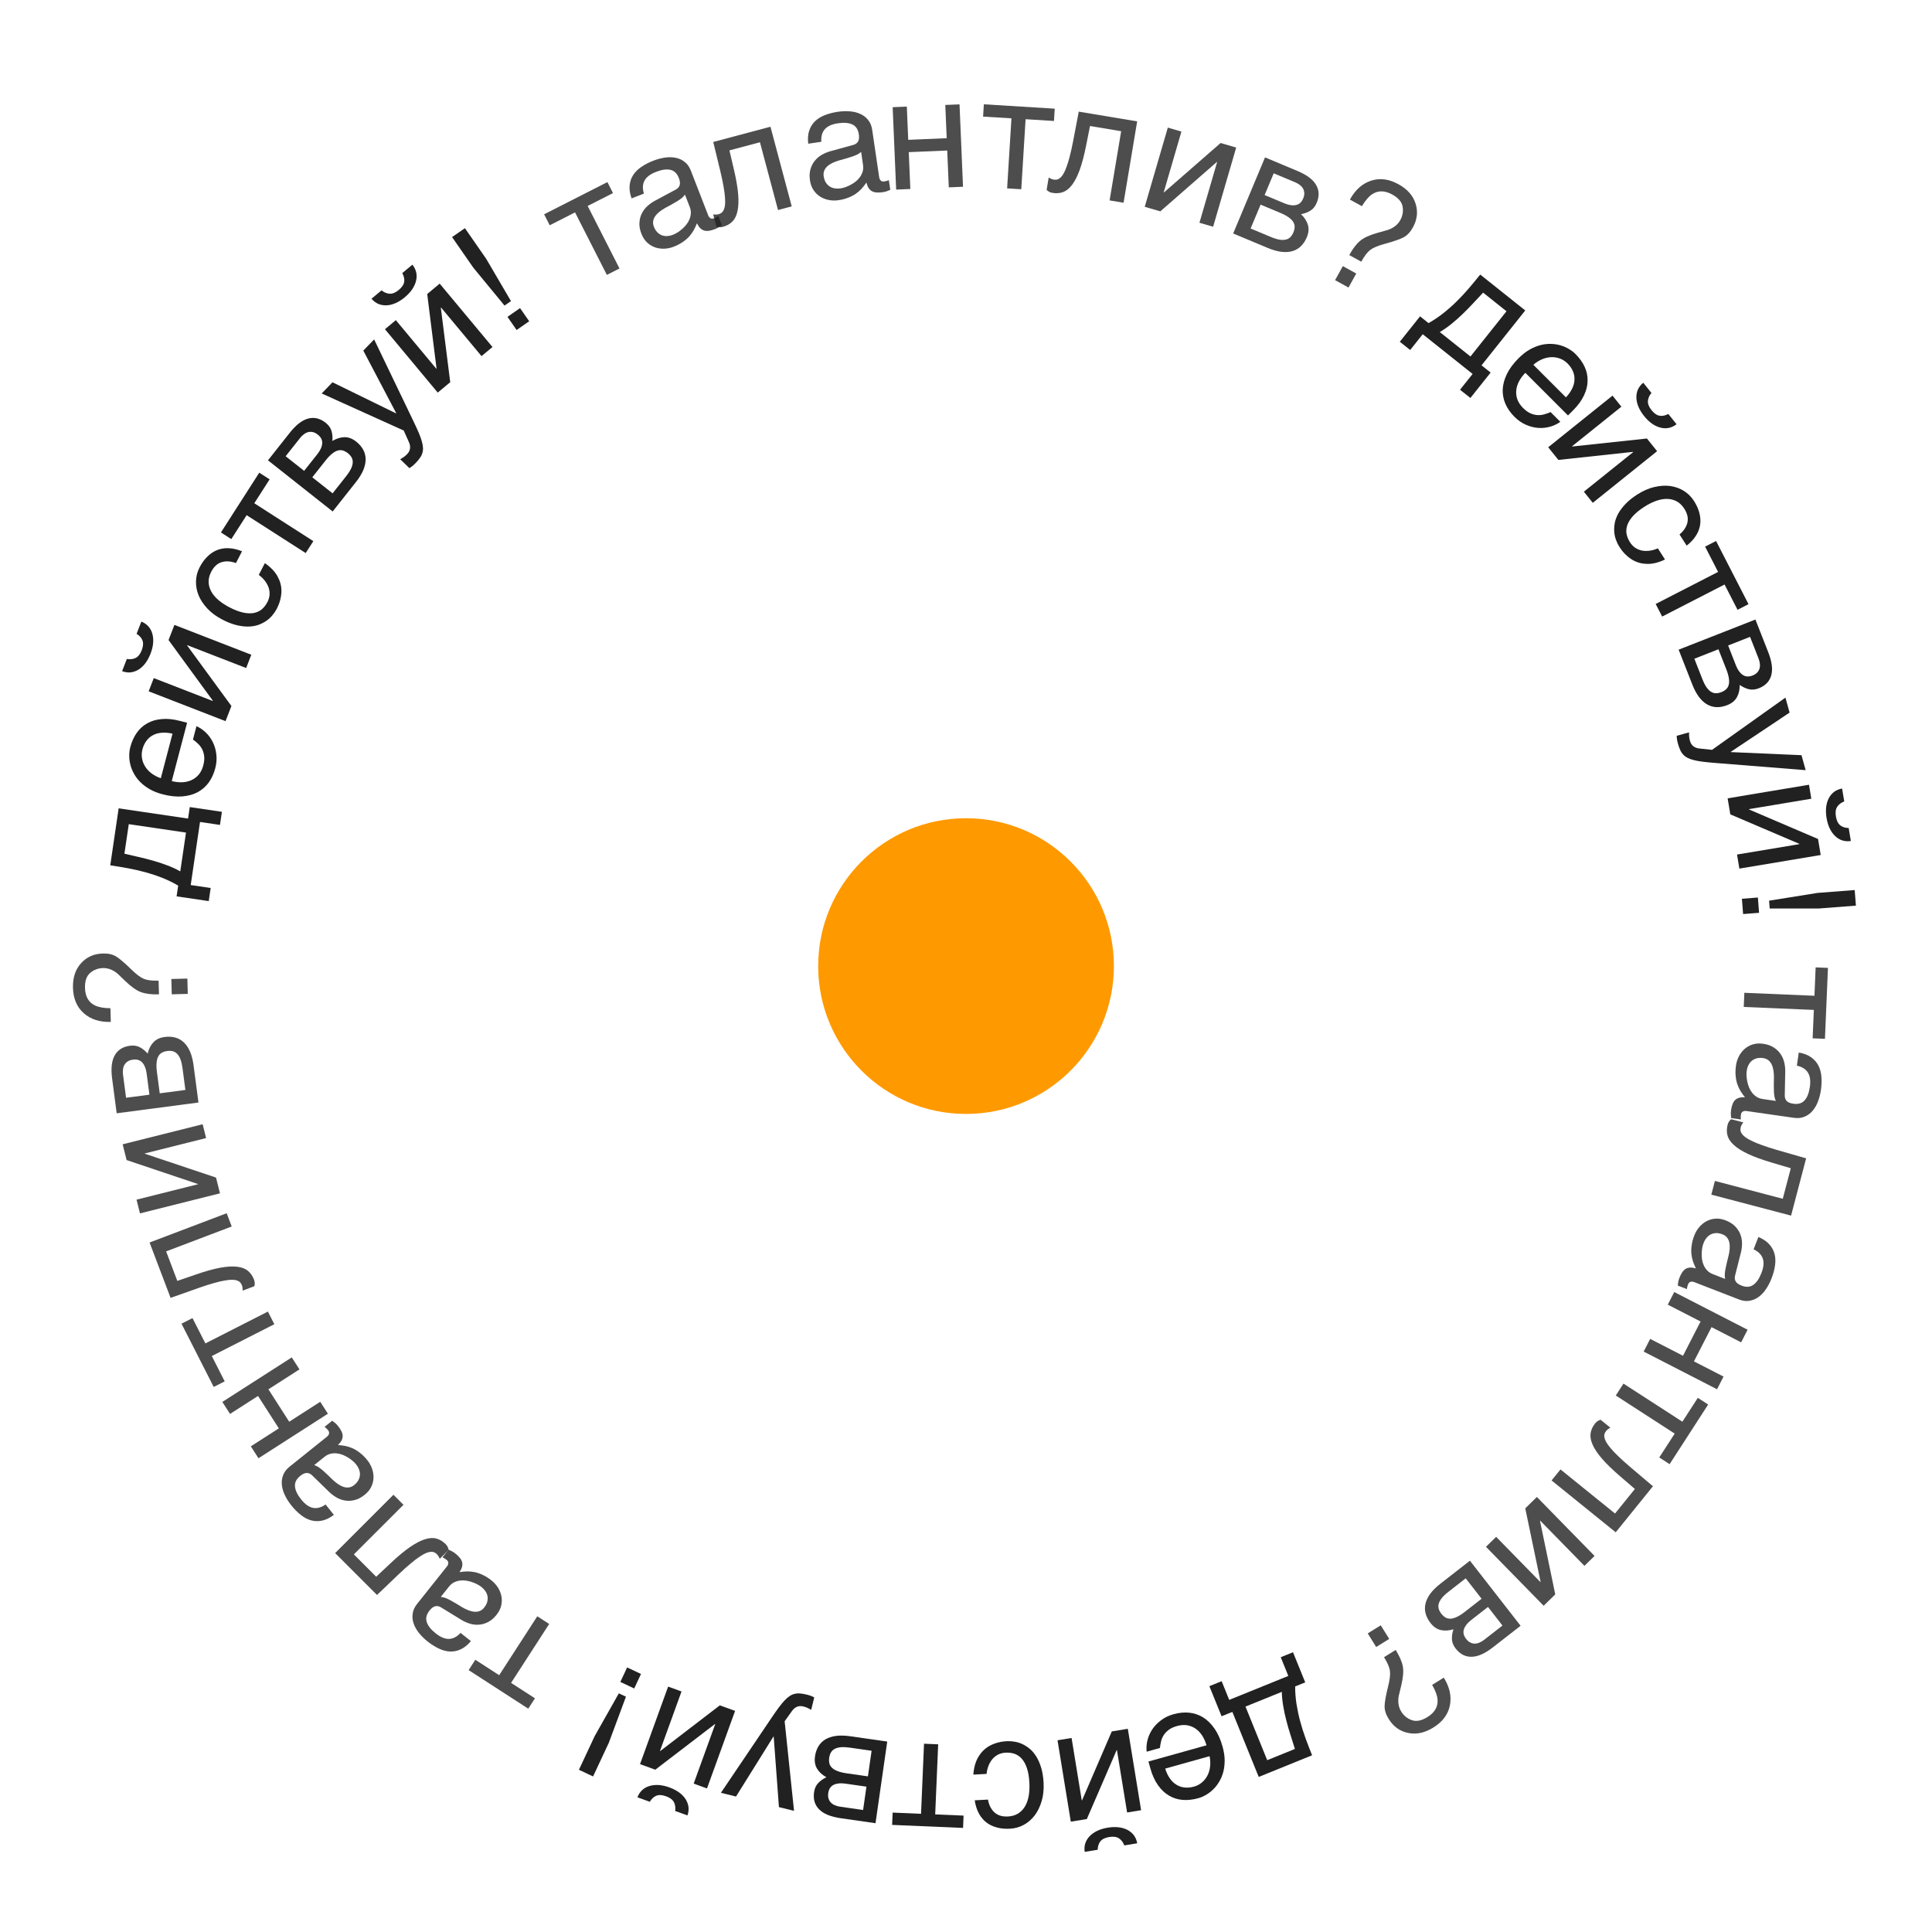 <svg width="196" height="196" viewBox="0 0 196 196" fill="none" xmlns="http://www.w3.org/2000/svg">
<circle cx="98.004" cy="98.008" r="15" fill="#FF9900"/>
<path d="M184.074 101.02L184.196 98.139L185.445 98.192L185.139 105.389L183.89 105.336L184.013 102.456L176.902 102.154L176.963 100.718L184.074 101.02Z" fill="#212121" fill-opacity="0.8"/>
<path d="M182.483 106.78C182.986 106.868 183.398 107.024 183.718 107.249C184.044 107.475 184.293 107.752 184.467 108.082C184.64 108.413 184.744 108.788 184.779 109.209C184.818 109.635 184.802 110.091 184.733 110.575C184.675 110.977 184.578 111.361 184.441 111.725C184.304 112.095 184.122 112.413 183.894 112.681C183.671 112.949 183.4 113.149 183.081 113.282C182.767 113.421 182.401 113.461 181.983 113.401L177.165 112.71C177.031 112.69 176.91 112.71 176.802 112.768C176.699 112.827 176.636 112.936 176.613 113.096C176.602 113.168 176.597 113.244 176.596 113.322C176.6 113.402 176.604 113.484 176.608 113.569L175.626 113.428C175.612 113.305 175.601 113.182 175.592 113.06C175.582 112.943 175.589 112.804 175.612 112.644C175.647 112.397 175.699 112.186 175.766 112.012C175.832 111.842 175.921 111.702 176.031 111.592C176.146 111.487 176.283 111.412 176.442 111.367C176.607 111.322 176.801 111.305 177.026 111.316C176.86 111.114 176.709 110.902 176.572 110.683C176.44 110.464 176.33 110.225 176.241 109.965C176.157 109.705 176.103 109.421 176.079 109.113C176.05 108.803 176.062 108.46 176.116 108.084C176.162 107.764 176.259 107.46 176.405 107.17C176.551 106.886 176.742 106.637 176.978 106.424C177.213 106.216 177.488 106.06 177.803 105.958C178.122 105.857 178.478 105.834 178.87 105.89C179.298 105.952 179.656 106.077 179.945 106.266C180.238 106.455 180.472 106.681 180.645 106.942C180.823 107.204 180.947 107.493 181.018 107.809C181.088 108.124 181.119 108.439 181.111 108.753L181.063 111.122C181.057 111.347 181.117 111.532 181.244 111.677C181.375 111.827 181.603 111.926 181.928 111.972C182.428 112.044 182.81 111.93 183.074 111.632C183.342 111.339 183.52 110.885 183.608 110.272C183.698 109.643 183.632 109.154 183.408 108.807C183.189 108.46 182.818 108.227 182.292 108.11L182.483 106.78ZM180.161 111.687C180.095 111.562 180.046 111.41 180.013 111.232C179.986 111.06 179.968 110.87 179.961 110.664C179.954 110.458 179.951 110.239 179.952 110.008C179.959 109.777 179.963 109.546 179.965 109.315C179.966 109.052 179.948 108.807 179.912 108.581C179.876 108.355 179.816 108.154 179.73 107.979C179.645 107.804 179.531 107.661 179.389 107.551C179.252 107.442 179.081 107.373 178.875 107.343C178.637 107.309 178.423 107.315 178.233 107.362C178.041 107.413 177.874 107.494 177.732 107.605C177.589 107.722 177.473 107.868 177.385 108.045C177.296 108.222 177.236 108.421 177.204 108.643C177.184 108.782 177.177 108.944 177.182 109.129C177.192 109.314 177.217 109.507 177.257 109.708C177.296 109.908 177.355 110.106 177.432 110.301C177.514 110.502 177.619 110.686 177.748 110.852C177.876 111.017 178.03 111.158 178.208 111.273C178.386 111.388 178.594 111.462 178.831 111.496L180.161 111.687Z" fill="#212121" fill-opacity="0.8"/>
<path d="M180.861 121.615L181.675 118.517L179.749 117.946C178.775 117.658 177.973 117.367 177.345 117.072C176.722 116.779 176.24 116.475 175.897 116.158C175.554 115.847 175.338 115.521 175.25 115.18C175.161 114.839 175.168 114.478 175.268 114.095C175.305 113.954 175.361 113.836 175.434 113.742C175.5 113.652 175.564 113.585 175.624 113.542L176.848 113.864C176.721 114.04 176.637 114.204 176.597 114.355C176.57 114.461 176.561 114.566 176.571 114.671C176.58 114.781 176.623 114.893 176.701 115.005C176.778 115.122 176.897 115.242 177.059 115.365C177.225 115.49 177.45 115.619 177.733 115.752C178.014 115.891 178.362 116.033 178.775 116.18C179.188 116.331 179.684 116.492 180.265 116.66L183.231 117.513L181.704 123.323L173.612 121.196L173.977 119.806L180.861 121.615Z" fill="#212121" fill-opacity="0.8"/>
<path d="M178.388 125.489C178.858 125.688 179.224 125.934 179.485 126.225C179.751 126.518 179.932 126.845 180.026 127.206C180.121 127.567 180.137 127.956 180.076 128.373C180.017 128.798 179.9 129.238 179.722 129.694C179.576 130.073 179.394 130.425 179.179 130.749C178.962 131.078 178.712 131.347 178.43 131.556C178.153 131.767 177.844 131.901 177.503 131.959C177.165 132.023 176.799 131.979 176.406 131.826L171.869 130.065C171.742 130.016 171.62 130.008 171.501 130.04C171.388 130.074 171.301 130.166 171.243 130.317C171.217 130.385 171.194 130.457 171.176 130.534C171.162 130.612 171.147 130.693 171.132 130.777L170.207 130.418C170.221 130.295 170.238 130.173 170.257 130.051C170.274 129.935 170.312 129.802 170.37 129.651C170.461 129.418 170.558 129.224 170.663 129.069C170.766 128.919 170.884 128.803 171.016 128.72C171.152 128.645 171.302 128.602 171.468 128.594C171.638 128.587 171.831 128.615 172.047 128.676C171.932 128.442 171.832 128.202 171.748 127.957C171.669 127.714 171.616 127.456 171.588 127.182C171.565 126.911 171.576 126.622 171.623 126.316C171.664 126.008 171.753 125.677 171.891 125.322C172.008 125.021 172.17 124.746 172.379 124.498C172.585 124.254 172.827 124.054 173.105 123.9C173.381 123.75 173.684 123.661 174.014 123.632C174.348 123.605 174.7 123.664 175.069 123.807C175.472 123.963 175.792 124.166 176.031 124.415C176.274 124.666 176.451 124.938 176.56 125.232C176.674 125.528 176.73 125.837 176.728 126.16C176.725 126.484 176.685 126.797 176.606 127.102L176.024 129.399C175.967 129.617 175.984 129.811 176.075 129.98C176.169 130.156 176.369 130.303 176.675 130.422C177.146 130.605 177.543 130.58 177.868 130.349C178.195 130.124 178.471 129.723 178.695 129.145C178.925 128.553 178.971 128.062 178.831 127.672C178.697 127.285 178.387 126.975 177.902 126.742L178.388 125.489ZM175.018 129.746C174.982 129.609 174.968 129.45 174.977 129.269C174.989 129.095 175.014 128.906 175.054 128.704C175.093 128.501 175.14 128.287 175.194 128.062C175.252 127.839 175.309 127.615 175.362 127.39C175.423 127.134 175.461 126.892 175.477 126.664C175.493 126.435 175.479 126.226 175.435 126.036C175.392 125.846 175.313 125.681 175.2 125.542C175.091 125.405 174.939 125.299 174.745 125.223C174.522 125.137 174.312 125.094 174.116 125.096C173.917 125.103 173.737 125.145 173.573 125.221C173.407 125.302 173.262 125.418 173.135 125.571C173.009 125.723 172.906 125.903 172.825 126.112C172.774 126.243 172.73 126.399 172.693 126.581C172.661 126.764 172.642 126.957 172.635 127.162C172.629 127.366 172.641 127.572 172.672 127.779C172.706 127.994 172.767 128.196 172.855 128.387C172.943 128.577 173.061 128.749 173.209 128.901C173.356 129.053 173.542 129.173 173.765 129.259L175.018 129.746Z" fill="#212121" fill-opacity="0.8"/>
<path d="M177.293 134.9L176.637 136.179L173.634 134.637L171.85 138.111L174.852 139.653L174.191 140.939L166.749 137.116L167.409 135.83L170.738 137.54L172.523 134.066L169.194 132.356L169.851 131.077L177.293 134.9Z" fill="#212121" fill-opacity="0.8"/>
<path d="M170.677 144.231L172.243 141.81L173.292 142.489L169.381 148.538L168.331 147.859L169.897 145.438L163.92 141.573L164.701 140.366L170.677 144.231Z" fill="#212121" fill-opacity="0.8"/>
<path d="M163.844 153.547L165.858 151.056L164.336 149.745C163.566 149.082 162.955 148.488 162.503 147.962C162.055 147.439 161.74 146.963 161.558 146.534C161.372 146.109 161.309 145.723 161.369 145.376C161.428 145.029 161.582 144.702 161.831 144.394C161.923 144.281 162.021 144.196 162.127 144.141C162.225 144.086 162.31 144.051 162.382 144.036L163.366 144.832C163.178 144.941 163.035 145.056 162.936 145.177C162.868 145.262 162.816 145.355 162.782 145.455C162.745 145.558 162.739 145.678 162.765 145.812C162.787 145.95 162.846 146.109 162.943 146.288C163.043 146.469 163.195 146.679 163.398 146.917C163.598 147.159 163.856 147.431 164.174 147.735C164.488 148.042 164.875 148.392 165.335 148.784L167.69 150.779L163.913 155.451L157.406 150.19L158.31 149.072L163.844 153.547Z" fill="#212121" fill-opacity="0.8"/>
<path d="M161.767 157.848L160.74 158.854L156.254 154.269L156.232 154.291L157.78 161.75L156.602 162.902L150.75 156.922L151.783 155.911L156.269 160.496L156.291 160.474L154.737 153.021L155.916 151.868L161.767 157.848Z" fill="#212121" fill-opacity="0.8"/>
<path d="M154.264 164.933L151.454 167.122C150.648 167.75 149.93 168.069 149.297 168.079C148.661 168.093 148.121 167.814 147.676 167.243C147.439 166.939 147.313 166.624 147.297 166.3C147.282 165.975 147.333 165.638 147.451 165.289C146.999 165.429 146.575 165.456 146.177 165.37C145.78 165.283 145.429 165.045 145.125 164.654C144.885 164.346 144.72 164.029 144.631 163.702C144.542 163.376 144.535 163.045 144.61 162.709C144.685 162.373 144.848 162.031 145.099 161.684C145.349 161.344 145.694 161.003 146.134 160.66L149.123 158.332L154.264 164.933ZM148.694 160.121L146.969 161.466C146.669 161.699 146.438 161.916 146.276 162.114C146.113 162.32 146.007 162.515 145.958 162.698C145.909 162.882 145.91 163.056 145.96 163.222C146.01 163.388 146.097 163.551 146.222 163.711C146.347 163.871 146.483 163.996 146.632 164.085C146.784 164.178 146.953 164.221 147.139 164.215C147.329 164.212 147.542 164.155 147.778 164.044C148.014 163.939 148.282 163.77 148.582 163.537L150.307 162.192L148.694 160.121ZM150.956 163.024L149.242 164.359C148.86 164.657 148.617 164.968 148.514 165.293C148.41 165.618 148.483 165.94 148.733 166.261C148.874 166.442 149.021 166.568 149.176 166.639C149.333 166.714 149.492 166.749 149.653 166.743C149.813 166.737 149.97 166.697 150.124 166.623C150.277 166.557 150.421 166.471 150.557 166.365L152.425 164.911L150.956 163.024Z" fill="#212121" fill-opacity="0.8"/>
<path d="M140.934 166.268L139.613 167.088L138.756 165.707L140.077 164.887L140.934 166.268ZM146.472 170.195C147.065 171.151 147.272 172.086 147.092 173.001C146.915 173.92 146.355 174.673 145.412 175.258C144.541 175.799 143.689 175.982 142.856 175.806C142.022 175.637 141.364 175.166 140.883 174.391C140.592 173.922 140.453 173.481 140.467 173.068C140.476 172.658 140.596 171.989 140.829 171.06C140.998 170.384 141.057 169.863 141.007 169.496C140.955 169.136 140.756 168.677 140.41 168.119L141.591 167.386C141.984 168.019 142.225 168.574 142.314 169.053C142.405 169.535 142.351 170.185 142.153 171.001L141.948 171.855C141.882 172.104 141.851 172.341 141.855 172.565C141.857 172.962 141.954 173.316 142.146 173.626C142.415 174.059 142.779 174.354 143.238 174.511C143.693 174.67 144.219 174.564 144.816 174.193C145.555 173.735 145.896 173.143 145.838 172.418C145.808 172.014 145.625 171.518 145.29 170.929L146.472 170.195Z" fill="#212121" fill-opacity="0.8"/>
<path d="M124.704 172.452L130.699 170.021L129.93 168.124L131.175 167.619L132.414 170.675L131.393 171.089C131.392 171.696 131.438 172.295 131.532 172.887C131.628 173.483 131.753 174.07 131.909 174.648C132.066 175.23 132.249 175.805 132.456 176.373C132.664 176.941 132.883 177.507 133.111 178.072L127.696 180.268L125.022 173.672L123.928 174.115L122.69 171.06L123.935 170.555L124.704 172.452ZM126.354 173.132L128.558 178.569L131.368 177.43C131.223 176.977 131.076 176.511 130.927 176.032C130.773 175.555 130.633 175.07 130.505 174.576C130.376 174.089 130.269 173.598 130.187 173.104C130.099 172.611 130.05 172.122 130.039 171.638L126.354 173.132Z" fill="#212121"/>
<path d="M116.328 177.708C116.286 177.342 116.31 176.964 116.402 176.576C116.494 176.188 116.653 175.82 116.88 175.47C117.106 175.12 117.403 174.807 117.77 174.532C118.13 174.253 118.558 174.044 119.055 173.905C119.597 173.754 120.123 173.702 120.633 173.749C121.14 173.802 121.611 173.959 122.047 174.222C122.479 174.491 122.866 174.869 123.208 175.358C123.549 175.846 123.823 176.457 124.027 177.189C124.164 177.681 124.236 178.14 124.241 178.565C124.242 178.997 124.196 179.394 124.103 179.756C124.005 180.124 123.868 180.454 123.69 180.747C123.514 181.045 123.313 181.304 123.087 181.523C122.859 181.75 122.613 181.937 122.352 182.086C122.092 182.239 121.832 182.352 121.571 182.425C121.019 182.579 120.492 182.637 119.989 182.599C119.486 182.561 119.024 182.417 118.603 182.167C118.178 181.923 117.804 181.571 117.481 181.109C117.154 180.655 116.894 180.084 116.702 179.396L116.509 178.704L122.401 177.059C122.287 176.669 122.132 176.329 121.937 176.037C121.744 175.75 121.517 175.521 121.259 175.35C121 175.179 120.715 175.069 120.404 175.021C120.09 174.979 119.757 175.007 119.406 175.105C119.05 175.204 118.763 175.339 118.545 175.508C118.327 175.677 118.157 175.862 118.035 176.064C117.913 176.265 117.828 176.476 117.781 176.694C117.729 176.914 117.694 177.127 117.675 177.332L116.328 177.708ZM118.21 179.422C118.329 179.81 118.487 180.142 118.682 180.417C118.873 180.694 119.095 180.907 119.348 181.059C119.598 181.216 119.873 181.31 120.173 181.339C120.475 181.374 120.791 181.345 121.122 181.253C121.438 181.165 121.712 181.021 121.942 180.821C122.175 180.626 122.36 180.391 122.499 180.114C122.64 179.842 122.728 179.539 122.765 179.205C122.802 178.875 122.784 178.529 122.71 178.165L118.21 179.422Z" fill="#212121"/>
<path d="M114.059 187.215C113.938 186.897 113.757 186.658 113.514 186.497C113.272 186.341 112.946 186.296 112.534 186.363C112.118 186.431 111.82 186.575 111.639 186.794C111.459 187.019 111.366 187.306 111.36 187.655L110.041 187.87C109.996 187.561 110.017 187.27 110.105 186.997C110.193 186.73 110.341 186.489 110.549 186.276C110.752 186.063 111.01 185.881 111.323 185.73C111.632 185.585 111.984 185.48 112.38 185.415C112.776 185.35 113.143 185.338 113.482 185.378C113.821 185.417 114.12 185.506 114.38 185.643C114.64 185.78 114.857 185.961 115.031 186.186C115.2 186.417 115.313 186.689 115.369 187.001L114.059 187.215ZM115.764 183.644L114.345 183.875L113.313 177.545L113.282 177.55L110.258 184.542L108.632 184.807L107.285 176.549L108.711 176.317L109.744 182.647L109.774 182.642L112.79 175.651L114.417 175.386L115.764 183.644Z" fill="#212121"/>
<path d="M98.745 180.034C98.755 179.83 98.785 179.606 98.834 179.364C98.878 179.122 98.951 178.878 99.053 178.632C99.154 178.392 99.29 178.158 99.461 177.929C99.626 177.702 99.834 177.495 100.084 177.309C100.33 177.129 100.625 176.98 100.968 176.862C101.311 176.739 101.706 176.666 102.153 176.642C102.397 176.628 102.656 176.646 102.93 176.693C103.204 176.736 103.474 176.821 103.742 176.947C104.004 177.074 104.259 177.24 104.504 177.446C104.745 177.657 104.963 177.921 105.158 178.24C105.347 178.558 105.505 178.93 105.633 179.356C105.76 179.787 105.839 180.284 105.87 180.846C105.907 181.537 105.842 182.164 105.674 182.726C105.507 183.293 105.269 183.778 104.962 184.181C104.65 184.583 104.282 184.901 103.856 185.132C103.425 185.364 102.968 185.493 102.484 185.519C102.047 185.543 101.66 185.517 101.322 185.442C100.979 185.366 100.678 185.257 100.42 185.115C100.162 184.972 99.942 184.802 99.759 184.603C99.576 184.409 99.427 184.201 99.311 183.978C99.189 183.76 99.096 183.535 99.031 183.304C98.962 183.073 98.913 182.852 98.886 182.639L100.228 182.567C100.331 183.13 100.553 183.564 100.893 183.869C101.228 184.174 101.683 184.311 102.261 184.28C102.656 184.258 102.998 184.159 103.285 183.982C103.568 183.805 103.8 183.565 103.982 183.263C104.159 182.967 104.286 182.611 104.362 182.195C104.434 181.784 104.456 181.334 104.43 180.845C104.4 180.294 104.323 179.821 104.197 179.426C104.071 179.036 103.906 178.717 103.699 178.467C103.493 178.223 103.249 178.045 102.966 177.936C102.679 177.831 102.358 177.788 102.005 177.808C101.755 177.821 101.521 177.878 101.302 177.979C101.083 178.084 100.89 178.228 100.723 178.409C100.556 178.595 100.416 178.819 100.305 179.081C100.194 179.342 100.121 179.636 100.087 179.961L98.745 180.034Z" fill="#212121"/>
<path d="M94.875 184.07L97.755 184.192L97.702 185.441L90.505 185.135L90.558 183.886L93.439 184.009L93.741 176.898L95.177 176.959L94.875 184.07Z" fill="#212121"/>
<path d="M88.82 184.963L85.294 184.457C84.283 184.312 83.555 184.015 83.109 183.567C82.658 183.118 82.484 182.535 82.586 181.819C82.641 181.437 82.78 181.128 83.004 180.892C83.227 180.656 83.505 180.459 83.838 180.301C83.424 180.074 83.109 179.786 82.896 179.44C82.683 179.094 82.611 178.676 82.681 178.186C82.737 177.799 82.851 177.461 83.025 177.17C83.198 176.879 83.431 176.644 83.725 176.465C84.019 176.286 84.379 176.167 84.803 176.107C85.221 176.051 85.706 176.063 86.258 176.142L90.009 176.68L88.82 184.963ZM88.423 177.613L86.257 177.302C85.881 177.248 85.565 177.232 85.309 177.253C85.048 177.278 84.834 177.337 84.668 177.429C84.503 177.521 84.377 177.643 84.293 177.794C84.208 177.945 84.151 178.121 84.122 178.322C84.093 178.523 84.098 178.708 84.137 178.876C84.175 179.05 84.261 179.202 84.395 179.332C84.529 179.467 84.718 179.58 84.962 179.673C85.201 179.771 85.508 179.846 85.885 179.9L88.05 180.211L88.423 177.613ZM87.9 181.255L85.75 180.947C85.271 180.878 84.878 180.919 84.572 181.07C84.266 181.22 84.085 181.497 84.027 181.899C83.995 182.126 84.006 182.32 84.062 182.48C84.117 182.646 84.203 182.785 84.318 182.896C84.434 183.007 84.571 183.093 84.731 183.152C84.885 183.217 85.047 183.261 85.217 183.285L87.561 183.622L87.9 181.255Z" fill="#212121"/>
<path d="M80.555 183.709L79.022 183.331L78.492 176.184L78.462 176.176L74.668 182.257L73.136 181.879L78.323 174.195C78.585 173.808 78.82 173.475 79.028 173.194C79.237 172.913 79.432 172.679 79.612 172.493C79.793 172.301 79.966 172.154 80.132 172.05C80.292 171.944 80.459 171.873 80.635 171.836C80.806 171.792 80.992 171.782 81.19 171.804C81.385 171.82 81.606 171.858 81.853 171.919C82.056 171.969 82.213 172.018 82.324 172.067C82.431 172.11 82.525 172.155 82.605 172.201L82.294 173.46C82.21 173.407 82.099 173.348 81.96 173.281C81.821 173.215 81.67 173.161 81.508 173.122C81.251 173.058 81.028 173.07 80.84 173.158C80.648 173.239 80.481 173.383 80.339 173.589L79.601 174.623L80.555 183.709Z" fill="#212121"/>
<path d="M68.494 183.721C68.544 183.385 68.502 183.087 68.369 182.828C68.234 182.574 67.971 182.376 67.579 182.234C67.182 182.09 66.852 182.07 66.587 182.174C66.32 182.282 66.099 182.487 65.923 182.789L64.667 182.334C64.779 182.042 64.939 181.798 65.149 181.603C65.356 181.412 65.603 181.274 65.888 181.189C66.169 181.103 66.483 181.07 66.83 181.09C67.171 181.114 67.529 181.194 67.906 181.331C68.283 181.467 68.61 181.636 68.887 181.836C69.163 182.036 69.382 182.259 69.541 182.505C69.701 182.751 69.803 183.015 69.845 183.296C69.88 183.581 69.846 183.873 69.743 184.174L68.494 183.721ZM71.724 181.435L70.373 180.945L72.558 174.915L72.529 174.904L66.48 179.534L64.93 178.972L67.781 171.106L69.14 171.598L66.954 177.629L66.984 177.639L73.025 173.007L74.575 173.568L71.724 181.435Z" fill="#212121"/>
<path d="M60.168 180.217L58.731 179.545L60.33 176.127L62.781 171.788L63.503 172.125L61.767 176.798L60.168 180.217ZM64.341 171.293L62.933 170.634L63.621 169.162L65.029 169.821L64.341 171.293Z" fill="#212121"/>
<path d="M51.849 170.728L54.27 172.293L53.591 173.343L47.543 169.432L48.221 168.382L50.642 169.947L54.507 163.971L55.714 164.751L51.849 170.728Z" fill="#212121" fill-opacity="0.8"/>
<path d="M47.775 166.492C47.445 166.882 47.102 167.158 46.746 167.321C46.387 167.487 46.021 167.562 45.648 167.545C45.276 167.528 44.899 167.428 44.519 167.245C44.132 167.062 43.746 166.819 43.363 166.514C43.046 166.261 42.764 165.983 42.519 165.681C42.269 165.376 42.087 165.057 41.971 164.725C41.852 164.398 41.816 164.063 41.863 163.72C41.902 163.379 42.053 163.043 42.316 162.713L45.349 158.906C45.433 158.8 45.477 158.686 45.482 158.563C45.483 158.444 45.421 158.334 45.295 158.234C45.238 158.188 45.175 158.145 45.108 158.105C45.037 158.068 44.964 158.03 44.889 157.991L45.507 157.214C45.62 157.265 45.732 157.317 45.842 157.371C45.948 157.422 46.064 157.498 46.19 157.599C46.386 157.754 46.542 157.905 46.658 158.052C46.771 158.194 46.847 158.342 46.886 158.493C46.918 158.645 46.914 158.801 46.873 158.961C46.828 159.126 46.744 159.302 46.621 159.49C46.88 159.45 47.138 159.426 47.397 159.419C47.652 159.416 47.915 159.442 48.184 159.497C48.45 159.555 48.722 159.652 49.001 159.788C49.283 159.919 49.572 160.103 49.87 160.34C50.122 160.541 50.336 160.778 50.512 161.051C50.683 161.321 50.801 161.611 50.866 161.923C50.927 162.231 50.922 162.546 50.851 162.87C50.777 163.197 50.616 163.515 50.37 163.825C50.1 164.163 49.811 164.409 49.502 164.562C49.191 164.72 48.878 164.807 48.565 164.824C48.248 164.845 47.936 164.806 47.629 164.708C47.321 164.609 47.034 164.477 46.767 164.31L44.747 163.071C44.556 162.952 44.366 162.911 44.177 162.947C43.981 162.984 43.781 163.131 43.577 163.387C43.262 163.783 43.166 164.169 43.291 164.548C43.408 164.928 43.709 165.311 44.194 165.697C44.691 166.093 45.146 166.282 45.559 166.265C45.969 166.252 46.357 166.049 46.724 165.655L47.775 166.492ZM44.716 162.007C44.857 162.014 45.013 162.048 45.183 162.11C45.346 162.173 45.518 162.254 45.7 162.352C45.881 162.45 46.072 162.558 46.27 162.677C46.466 162.799 46.663 162.919 46.861 163.038C47.088 163.171 47.308 163.28 47.521 163.363C47.734 163.447 47.938 163.496 48.133 163.511C48.327 163.526 48.508 163.5 48.674 163.433C48.837 163.37 48.984 163.257 49.114 163.094C49.263 162.907 49.366 162.719 49.423 162.531C49.475 162.34 49.489 162.155 49.465 161.976C49.437 161.794 49.37 161.62 49.262 161.454C49.154 161.288 49.013 161.136 48.837 160.996C48.727 160.908 48.592 160.82 48.429 160.731C48.264 160.646 48.085 160.57 47.892 160.503C47.699 160.435 47.499 160.386 47.291 160.354C47.077 160.322 46.865 160.32 46.657 160.348C46.449 160.375 46.25 160.436 46.061 160.532C45.871 160.628 45.702 160.769 45.553 160.956L44.716 162.007Z" fill="#212121" fill-opacity="0.8"/>
<path d="M35.9 157.692L38.165 159.957L39.629 158.582C40.369 157.885 41.025 157.34 41.596 156.946C42.163 156.556 42.669 156.293 43.115 156.156C43.557 156.016 43.947 155.994 44.286 156.09C44.625 156.186 44.934 156.374 45.214 156.654C45.317 156.757 45.391 156.863 45.435 156.974C45.479 157.077 45.505 157.165 45.512 157.239L44.617 158.134C44.529 157.935 44.43 157.781 44.319 157.67C44.242 157.593 44.155 157.532 44.059 157.488C43.96 157.44 43.842 157.421 43.706 157.432C43.566 157.44 43.402 157.482 43.214 157.56C43.023 157.641 42.798 157.769 42.54 157.946C42.279 158.119 41.98 158.348 41.645 158.631C41.306 158.911 40.918 159.259 40.48 159.675L38.248 161.808L34 157.56L39.916 151.643L40.933 152.66L35.9 157.692Z" fill="#212121" fill-opacity="0.8"/>
<path d="M33.873 153.681C33.465 153.989 33.069 154.183 32.686 154.263C32.299 154.346 31.926 154.339 31.566 154.24C31.207 154.142 30.861 153.961 30.531 153.699C30.193 153.436 29.871 153.113 29.564 152.732C29.31 152.415 29.096 152.082 28.923 151.733C28.747 151.381 28.639 151.03 28.599 150.681C28.556 150.335 28.594 150.001 28.715 149.677C28.828 149.352 29.05 149.057 29.379 148.793L33.175 145.747C33.28 145.662 33.349 145.56 33.38 145.442C33.408 145.326 33.371 145.205 33.27 145.079C33.224 145.023 33.173 144.967 33.116 144.912C33.055 144.861 32.992 144.808 32.928 144.753L33.702 144.132C33.801 144.206 33.898 144.281 33.993 144.358C34.086 144.431 34.182 144.531 34.283 144.657C34.44 144.852 34.559 145.033 34.64 145.202C34.719 145.366 34.76 145.526 34.766 145.682C34.763 145.838 34.724 145.989 34.649 146.136C34.57 146.287 34.449 146.44 34.287 146.597C34.548 146.614 34.806 146.648 35.06 146.698C35.31 146.751 35.56 146.834 35.811 146.947C36.057 147.063 36.301 147.218 36.543 147.411C36.789 147.601 37.031 147.844 37.269 148.14C37.471 148.392 37.628 148.671 37.739 148.976C37.847 149.276 37.898 149.586 37.893 149.904C37.885 150.218 37.81 150.525 37.67 150.824C37.526 151.127 37.299 151.402 36.99 151.65C36.653 151.921 36.317 152.097 35.982 152.179C35.643 152.264 35.319 152.28 35.01 152.228C34.697 152.179 34.401 152.072 34.123 151.908C33.844 151.744 33.593 151.552 33.369 151.331L31.671 149.678C31.511 149.52 31.335 149.437 31.143 149.431C30.943 149.424 30.716 149.523 30.46 149.729C30.066 150.045 29.888 150.402 29.926 150.798C29.957 151.194 30.166 151.634 30.554 152.118C30.952 152.613 31.354 152.898 31.761 152.972C32.163 153.05 32.587 152.937 33.032 152.633L33.873 153.681ZM31.875 148.633C32.011 148.671 32.156 148.738 32.308 148.836C32.453 148.934 32.603 149.05 32.759 149.186C32.915 149.321 33.076 149.469 33.244 149.628C33.408 149.79 33.574 149.951 33.741 150.11C33.933 150.291 34.123 150.445 34.313 150.573C34.503 150.701 34.691 150.794 34.877 150.852C35.064 150.909 35.245 150.923 35.423 150.895C35.596 150.869 35.764 150.791 35.926 150.661C36.113 150.511 36.255 150.35 36.351 150.18C36.445 150.004 36.499 149.827 36.515 149.647C36.528 149.463 36.5 149.279 36.431 149.093C36.363 148.908 36.258 148.728 36.118 148.553C36.03 148.444 35.917 148.328 35.778 148.205C35.636 148.086 35.478 147.972 35.304 147.864C35.131 147.756 34.947 147.664 34.751 147.587C34.549 147.509 34.343 147.461 34.134 147.441C33.925 147.422 33.717 147.438 33.512 147.49C33.306 147.542 33.11 147.642 32.923 147.792L31.875 148.633Z" fill="#212121" fill-opacity="0.8"/>
<path d="M26.222 147.939L25.446 146.729L28.287 144.907L26.178 141.619L23.337 143.441L22.557 142.224L29.6 137.707L30.38 138.923L27.23 140.944L29.339 144.232L32.489 142.211L33.265 143.421L26.222 147.939Z" fill="#212121" fill-opacity="0.8"/>
<path d="M21.488 137.569L22.795 140.138L21.681 140.705L18.414 134.286L19.528 133.719L20.836 136.288L27.178 133.059L27.831 134.34L21.488 137.569Z" fill="#212121" fill-opacity="0.8"/>
<path d="M16.853 126.952L17.989 129.946L19.889 129.292C20.849 128.961 21.671 128.733 22.353 128.608C23.03 128.484 23.6 128.452 24.062 128.511C24.523 128.564 24.888 128.704 25.158 128.931C25.427 129.157 25.633 129.455 25.773 129.825C25.825 129.961 25.848 130.089 25.843 130.208C25.841 130.32 25.828 130.411 25.805 130.482L24.622 130.931C24.622 130.713 24.595 130.531 24.54 130.385C24.501 130.283 24.447 130.192 24.378 130.112C24.307 130.028 24.207 129.963 24.078 129.917C23.947 129.866 23.78 129.838 23.578 129.831C23.37 129.826 23.112 129.852 22.804 129.907C22.495 129.958 22.129 130.044 21.707 130.165C21.283 130.281 20.786 130.439 20.216 130.639L17.306 131.668L15.174 126.051L22.997 123.082L23.507 124.426L16.853 126.952Z" fill="#212121" fill-opacity="0.8"/>
<path d="M14.2 123.098L13.851 121.704L20.072 120.144L20.065 120.114L12.844 117.688L12.443 116.089L20.559 114.054L20.91 115.456L14.689 117.016L14.697 117.046L21.916 119.464L22.316 121.063L14.2 123.098Z" fill="#212121" fill-opacity="0.8"/>
<path d="M11.838 112.942L11.373 109.41C11.24 108.398 11.328 107.617 11.639 107.066C11.95 106.511 12.464 106.185 13.181 106.091C13.563 106.04 13.899 106.091 14.186 106.242C14.474 106.393 14.739 106.608 14.98 106.886C15.088 106.425 15.279 106.046 15.555 105.747C15.831 105.448 16.214 105.266 16.705 105.201C17.092 105.15 17.449 105.169 17.776 105.257C18.103 105.345 18.392 105.507 18.643 105.742C18.895 105.976 19.107 106.29 19.28 106.682C19.446 107.07 19.566 107.54 19.639 108.093L20.134 111.849L11.838 112.942ZM18.807 110.574L18.522 108.405C18.472 108.028 18.402 107.72 18.313 107.479C18.218 107.234 18.103 107.045 17.97 106.91C17.837 106.775 17.686 106.687 17.518 106.646C17.349 106.605 17.165 106.598 16.963 106.625C16.762 106.651 16.585 106.706 16.433 106.789C16.276 106.873 16.153 106.997 16.065 107.161C15.971 107.326 15.912 107.538 15.889 107.799C15.859 108.055 15.87 108.371 15.919 108.748L16.205 110.917L18.807 110.574ZM15.159 111.055L14.876 108.901C14.812 108.421 14.667 108.054 14.439 107.801C14.211 107.547 13.896 107.447 13.493 107.5C13.266 107.53 13.082 107.593 12.943 107.69C12.798 107.788 12.688 107.908 12.612 108.049C12.536 108.191 12.491 108.346 12.477 108.516C12.456 108.682 12.457 108.85 12.48 109.02L12.789 111.367L15.159 111.055Z" fill="#212121" fill-opacity="0.8"/>
<path d="M17.425 100.873L17.383 99.319L19.008 99.275L19.049 100.83L17.425 100.873ZM11.241 103.674C10.116 103.705 9.204 103.412 8.505 102.795C7.801 102.178 7.433 101.315 7.403 100.206C7.376 99.181 7.648 98.353 8.219 97.723C8.786 97.087 9.525 96.757 10.436 96.733C10.988 96.718 11.438 96.82 11.788 97.04C12.138 97.255 12.655 97.697 13.34 98.366C13.838 98.853 14.258 99.167 14.601 99.309C14.938 99.445 15.434 99.505 16.09 99.487L16.128 100.877C15.383 100.897 14.782 100.825 14.325 100.66C13.861 100.496 13.328 100.122 12.723 99.539L12.089 98.931C11.907 98.748 11.719 98.602 11.523 98.493C11.179 98.294 10.824 98.199 10.46 98.209C9.95 98.223 9.511 98.388 9.145 98.706C8.778 99.018 8.604 99.525 8.623 100.228C8.647 101.098 8.986 101.69 9.64 102.006C10.005 102.184 10.526 102.277 11.203 102.284L11.241 103.674Z" fill="#212121" fill-opacity="0.8"/>
<path d="M20.291 83.388L19.348 89.788L21.373 90.087L21.177 91.416L17.915 90.935L18.076 89.845C17.553 89.537 17.013 89.273 16.455 89.054C15.893 88.834 15.323 88.645 14.746 88.486C14.165 88.326 13.576 88.192 12.982 88.084C12.387 87.975 11.788 87.876 11.185 87.787L12.037 82.006L19.079 83.044L19.251 81.877L22.512 82.358L22.316 83.687L20.291 83.388ZM18.869 84.466L13.065 83.61L12.622 86.609C13.086 86.715 13.562 86.824 14.051 86.938C14.54 87.047 15.03 87.172 15.52 87.313C16.005 87.448 16.482 87.605 16.951 87.784C17.42 87.959 17.866 88.164 18.289 88.4L18.869 84.466Z" fill="#212121"/>
<path d="M19.931 73.671C20.269 73.82 20.583 74.031 20.871 74.306C21.16 74.581 21.398 74.905 21.585 75.278C21.773 75.65 21.893 76.064 21.945 76.519C22.004 76.971 21.968 77.446 21.837 77.945C21.694 78.489 21.474 78.969 21.176 79.386C20.874 79.797 20.5 80.124 20.053 80.368C19.603 80.605 19.081 80.748 18.487 80.796C17.892 80.844 17.227 80.772 16.492 80.579C15.998 80.449 15.566 80.279 15.196 80.069C14.822 79.852 14.503 79.612 14.239 79.348C13.97 79.078 13.755 78.793 13.591 78.491C13.423 78.189 13.301 77.885 13.225 77.579C13.146 77.268 13.108 76.961 13.111 76.661C13.11 76.359 13.144 76.077 13.213 75.815C13.358 75.261 13.574 74.776 13.861 74.362C14.148 73.947 14.505 73.621 14.934 73.384C15.359 73.14 15.852 72.995 16.414 72.949C16.971 72.896 17.595 72.96 18.285 73.142L18.98 73.325L17.425 79.241C17.82 79.339 18.192 79.378 18.542 79.357C18.887 79.334 19.199 79.255 19.477 79.118C19.756 78.981 19.994 78.79 20.193 78.546C20.388 78.296 20.532 77.995 20.624 77.642C20.718 77.284 20.747 76.969 20.712 76.696C20.676 76.422 20.602 76.182 20.489 75.975C20.377 75.768 20.238 75.588 20.073 75.437C19.909 75.281 19.744 75.143 19.576 75.024L19.931 73.671ZM17.502 74.43C17.107 74.337 16.741 74.306 16.404 74.336C16.069 74.361 15.773 74.444 15.515 74.586C15.253 74.722 15.033 74.912 14.856 75.156C14.674 75.399 14.539 75.687 14.451 76.019C14.368 76.337 14.354 76.645 14.41 76.946C14.46 77.244 14.57 77.524 14.739 77.783C14.902 78.042 15.12 78.271 15.39 78.472C15.655 78.671 15.964 78.83 16.315 78.949L17.502 74.43Z" fill="#212121"/>
<path d="M12.868 66.852C13.203 66.91 13.501 66.875 13.763 66.747C14.02 66.618 14.224 66.359 14.375 65.971C14.527 65.577 14.555 65.247 14.457 64.98C14.355 64.711 14.155 64.486 13.857 64.303L14.34 63.058C14.63 63.176 14.87 63.341 15.061 63.555C15.247 63.767 15.379 64.017 15.457 64.304C15.537 64.587 15.563 64.901 15.535 65.248C15.504 65.588 15.416 65.944 15.271 66.318C15.125 66.692 14.95 67.015 14.744 67.287C14.538 67.559 14.31 67.772 14.06 67.927C13.81 68.081 13.544 68.176 13.262 68.212C12.977 68.241 12.685 68.2 12.387 68.09L12.868 66.852ZM15.081 70.133L15.601 68.793L21.58 71.114L21.591 71.084L17.099 64.933L17.695 63.396L25.495 66.423L24.973 67.771L18.993 65.45L18.982 65.479L23.477 71.624L22.881 73.16L15.081 70.133Z" fill="#212121"/>
<path d="M26.871 57.13C27.041 57.242 27.219 57.381 27.403 57.547C27.589 57.708 27.762 57.894 27.922 58.106C28.078 58.316 28.21 58.552 28.321 58.815C28.433 59.072 28.506 59.356 28.539 59.667C28.569 59.97 28.548 60.299 28.476 60.655C28.407 61.013 28.27 61.39 28.064 61.788C27.951 62.005 27.805 62.22 27.625 62.431C27.45 62.645 27.239 62.836 26.995 63.002C26.752 63.164 26.48 63.299 26.178 63.406C25.874 63.507 25.535 63.56 25.163 63.566C24.792 63.568 24.391 63.515 23.959 63.409C23.523 63.3 23.055 63.116 22.556 62.857C21.941 62.538 21.434 62.164 21.035 61.734C20.631 61.302 20.333 60.852 20.142 60.383C19.953 59.91 19.867 59.431 19.884 58.947C19.902 58.458 20.023 57.998 20.246 57.568C20.448 57.18 20.666 56.859 20.903 56.606C21.142 56.349 21.389 56.145 21.642 55.995C21.896 55.845 22.155 55.742 22.419 55.685C22.678 55.626 22.934 55.603 23.185 55.616C23.434 55.622 23.675 55.656 23.907 55.717C24.142 55.774 24.357 55.845 24.554 55.929L23.936 57.122C23.398 56.926 22.912 56.897 22.476 57.035C22.043 57.168 21.694 57.492 21.428 58.005C21.246 58.356 21.158 58.701 21.165 59.039C21.174 59.372 21.262 59.694 21.43 60.004C21.596 60.306 21.838 60.596 22.158 60.874C22.476 61.144 22.852 61.392 23.287 61.617C23.777 61.871 24.224 62.044 24.628 62.136C25.027 62.226 25.387 62.245 25.707 62.194C26.022 62.14 26.299 62.02 26.537 61.832C26.772 61.637 26.972 61.383 27.135 61.069C27.25 60.846 27.32 60.616 27.344 60.376C27.364 60.134 27.338 59.895 27.267 59.659C27.191 59.42 27.069 59.187 26.9 58.958C26.731 58.73 26.515 58.518 26.252 58.323L26.871 57.13Z" fill="#212121"/>
<path d="M25.022 52.265L23.465 54.692L22.413 54.017L26.302 47.954L27.354 48.629L25.798 51.055L31.789 54.898L31.012 56.108L25.022 52.265Z" fill="#212121"/>
<path d="M27.187 46.7L29.396 43.905C30.03 43.105 30.652 42.624 31.264 42.463C31.878 42.299 32.47 42.441 33.038 42.89C33.34 43.129 33.537 43.405 33.629 43.716C33.721 44.028 33.752 44.368 33.721 44.735C34.126 44.491 34.532 44.364 34.938 44.353C35.345 44.343 35.742 44.491 36.131 44.798C36.437 45.04 36.672 45.309 36.837 45.605C37.001 45.901 37.087 46.221 37.094 46.565C37.1 46.909 37.023 47.28 36.862 47.677C36.7 48.066 36.446 48.48 36.1 48.917L33.75 51.889L27.187 46.7ZM33.741 50.049L35.098 48.334C35.334 48.035 35.507 47.77 35.617 47.539C35.726 47.3 35.782 47.085 35.786 46.896C35.79 46.706 35.748 46.537 35.66 46.388C35.572 46.239 35.449 46.101 35.289 45.975C35.13 45.849 34.968 45.761 34.802 45.709C34.633 45.655 34.458 45.653 34.279 45.704C34.095 45.751 33.902 45.857 33.699 46.022C33.495 46.179 33.275 46.407 33.039 46.705L31.682 48.421L33.741 50.049ZM30.855 47.767L32.202 46.063C32.502 45.684 32.664 45.324 32.687 44.983C32.711 44.643 32.563 44.347 32.244 44.095C32.064 43.953 31.891 43.866 31.724 43.833C31.553 43.798 31.39 43.802 31.236 43.846C31.082 43.89 30.939 43.966 30.807 44.074C30.674 44.175 30.554 44.293 30.448 44.428L28.979 46.285L30.855 47.767Z" fill="#212121"/>
<path d="M32.633 39.915L33.732 38.783L40.17 41.932L40.192 41.91L36.857 35.566L37.956 34.434L41.973 42.79C42.174 43.211 42.343 43.582 42.481 43.904C42.618 44.226 42.721 44.512 42.791 44.762C42.865 45.015 42.905 45.239 42.912 45.434C42.922 45.625 42.899 45.806 42.842 45.976C42.793 46.147 42.709 46.312 42.59 46.472C42.478 46.632 42.333 46.803 42.155 46.986C42.01 47.136 41.888 47.246 41.79 47.318C41.699 47.389 41.613 47.447 41.533 47.493L40.602 46.589C40.69 46.544 40.798 46.478 40.926 46.391C41.053 46.304 41.175 46.201 41.291 46.082C41.476 45.891 41.578 45.693 41.597 45.486C41.624 45.28 41.584 45.063 41.477 44.836L40.958 43.678L32.633 39.915Z" fill="#212121"/>
<path d="M38.708 29.457C38.974 29.67 39.252 29.784 39.543 29.799C39.83 29.811 40.134 29.683 40.454 29.416C40.778 29.146 40.962 28.871 41.006 28.59C41.047 28.306 40.981 28.011 40.809 27.707L41.836 26.852C42.032 27.096 42.161 27.357 42.225 27.636C42.285 27.912 42.279 28.194 42.209 28.484C42.142 28.77 42.012 29.057 41.819 29.347C41.627 29.629 41.377 29.898 41.069 30.155C40.761 30.412 40.451 30.609 40.139 30.747C39.826 30.885 39.524 30.961 39.23 30.975C38.937 30.989 38.658 30.943 38.394 30.837C38.131 30.725 37.895 30.548 37.688 30.307L38.708 29.457ZM39.054 33.399L40.158 32.479L44.263 37.408L44.287 37.388L43.34 29.829L44.606 28.774L49.961 35.203L48.851 36.128L44.746 31.2L44.722 31.22L45.675 38.773L44.409 39.828L39.054 33.399Z" fill="#212121"/>
<path d="M45.863 24.052L47.165 23.148L49.318 26.247L51.837 30.547L51.183 31.001L48.015 27.152L45.863 24.052ZM51.482 32.144L52.759 31.257L53.686 32.592L52.409 33.479L51.482 32.144Z" fill="#212121"/>
<path d="M58.337 21.546L55.768 22.854L55.201 21.74L61.621 18.473L62.188 19.587L59.618 20.894L62.847 27.237L61.566 27.889L58.337 21.546Z" fill="#212121" fill-opacity="0.8"/>
<path d="M64.072 20.126C63.902 19.644 63.837 19.209 63.875 18.819C63.912 18.425 64.032 18.071 64.234 17.758C64.437 17.445 64.713 17.17 65.063 16.934C65.415 16.691 65.82 16.481 66.276 16.304C66.655 16.157 67.037 16.053 67.421 15.993C67.811 15.932 68.178 15.934 68.522 16.002C68.865 16.064 69.173 16.202 69.445 16.415C69.721 16.621 69.935 16.92 70.087 17.314L71.848 21.851C71.897 21.977 71.974 22.073 72.078 22.139C72.179 22.2 72.306 22.201 72.456 22.143C72.524 22.117 72.593 22.084 72.662 22.047C72.729 22.004 72.799 21.96 72.871 21.915L73.23 22.84C73.129 22.913 73.028 22.983 72.926 23.05C72.828 23.116 72.704 23.178 72.554 23.236C72.321 23.327 72.112 23.386 71.927 23.413C71.746 23.438 71.581 23.43 71.431 23.387C71.283 23.338 71.151 23.256 71.033 23.14C70.913 23.018 70.803 22.857 70.703 22.656C70.607 22.9 70.498 23.135 70.373 23.362C70.247 23.584 70.093 23.798 69.91 24.003C69.725 24.203 69.504 24.39 69.247 24.562C68.992 24.739 68.687 24.897 68.332 25.034C68.031 25.151 67.719 25.216 67.394 25.23C67.075 25.243 66.765 25.198 66.463 25.098C66.166 24.995 65.896 24.832 65.653 24.608C65.407 24.379 65.213 24.08 65.07 23.711C64.913 23.308 64.847 22.934 64.87 22.59C64.891 22.241 64.973 21.927 65.116 21.648C65.257 21.364 65.448 21.114 65.688 20.898C65.928 20.682 66.187 20.5 66.465 20.354L68.553 19.233C68.752 19.128 68.884 18.985 68.948 18.803C69.014 18.616 68.988 18.369 68.87 18.063C68.687 17.592 68.4 17.315 68.011 17.231C67.624 17.141 67.141 17.208 66.564 17.433C65.971 17.662 65.578 17.96 65.385 18.326C65.19 18.686 65.17 19.124 65.325 19.64L64.072 20.126ZM69.488 19.742C69.411 19.861 69.303 19.978 69.164 20.094C69.027 20.203 68.871 20.311 68.695 20.419C68.518 20.526 68.329 20.636 68.127 20.748C67.922 20.855 67.719 20.965 67.517 21.077C67.287 21.205 67.083 21.34 66.903 21.482C66.724 21.625 66.579 21.776 66.468 21.936C66.357 22.097 66.288 22.266 66.262 22.444C66.234 22.616 66.258 22.8 66.334 22.994C66.42 23.217 66.531 23.401 66.665 23.544C66.803 23.686 66.956 23.792 67.123 23.861C67.294 23.929 67.479 23.958 67.676 23.948C67.873 23.938 68.076 23.893 68.285 23.812C68.416 23.761 68.561 23.688 68.72 23.593C68.877 23.493 69.033 23.377 69.188 23.244C69.343 23.111 69.487 22.963 69.619 22.8C69.754 22.63 69.862 22.449 69.944 22.255C70.025 22.061 70.072 21.859 70.085 21.647C70.098 21.435 70.061 21.218 69.974 20.995L69.488 19.742Z" fill="#212121" fill-opacity="0.8"/>
<path d="M77.096 14.432L74.001 15.258L74.459 17.214C74.69 18.203 74.834 19.044 74.889 19.735C74.943 20.422 74.917 20.992 74.812 21.446C74.712 21.898 74.535 22.247 74.283 22.493C74.03 22.738 73.713 22.912 73.33 23.014C73.189 23.052 73.06 23.062 72.942 23.045C72.831 23.031 72.742 23.009 72.674 22.979L72.348 21.756C72.564 21.779 72.748 21.77 72.899 21.73C73.004 21.702 73.1 21.657 73.186 21.597C73.278 21.535 73.353 21.442 73.411 21.318C73.475 21.194 73.52 21.03 73.548 20.829C73.573 20.623 73.574 20.364 73.55 20.052C73.532 19.739 73.483 19.367 73.406 18.934C73.333 18.501 73.227 17.991 73.086 17.403L72.358 14.403L78.162 12.854L80.32 20.938L78.931 21.308L77.096 14.432Z" fill="#212121" fill-opacity="0.8"/>
<path d="M81.994 14.579C81.935 14.071 81.967 13.632 82.092 13.261C82.215 12.885 82.41 12.567 82.677 12.306C82.944 12.046 83.275 11.839 83.668 11.686C84.066 11.528 84.507 11.413 84.991 11.341C85.393 11.282 85.788 11.266 86.177 11.293C86.57 11.319 86.927 11.403 87.248 11.546C87.569 11.682 87.838 11.885 88.056 12.153C88.279 12.415 88.421 12.755 88.483 13.172L89.193 17.987C89.213 18.121 89.266 18.232 89.352 18.319C89.438 18.401 89.561 18.43 89.721 18.407C89.793 18.396 89.867 18.38 89.942 18.358C90.017 18.331 90.095 18.304 90.175 18.277L90.32 19.258C90.206 19.306 90.092 19.352 89.977 19.396C89.867 19.438 89.733 19.471 89.573 19.495C89.326 19.531 89.109 19.542 88.922 19.527C88.741 19.512 88.582 19.467 88.444 19.392C88.311 19.312 88.201 19.202 88.111 19.062C88.022 18.918 87.95 18.736 87.897 18.518C87.75 18.734 87.591 18.939 87.419 19.133C87.247 19.322 87.049 19.495 86.825 19.655C86.6 19.809 86.343 19.942 86.054 20.053C85.766 20.169 85.434 20.255 85.058 20.31C84.738 20.357 84.419 20.352 84.1 20.294C83.786 20.235 83.493 20.122 83.221 19.957C82.954 19.791 82.727 19.572 82.54 19.299C82.351 19.022 82.228 18.687 82.171 18.296C82.107 17.868 82.125 17.489 82.224 17.159C82.322 16.823 82.472 16.535 82.673 16.295C82.874 16.049 83.115 15.848 83.397 15.69C83.68 15.533 83.973 15.414 84.276 15.332L86.561 14.703C86.778 14.645 86.939 14.534 87.041 14.372C87.148 14.203 87.177 13.957 87.129 13.632C87.056 13.132 86.838 12.798 86.476 12.631C86.119 12.457 85.634 12.415 85.021 12.506C84.392 12.598 83.943 12.801 83.673 13.115C83.403 13.423 83.286 13.846 83.323 14.383L81.994 14.579ZM87.359 15.406C87.258 15.506 87.127 15.596 86.965 15.678C86.808 15.754 86.631 15.824 86.436 15.89C86.24 15.956 86.031 16.021 85.809 16.085C85.586 16.144 85.363 16.206 85.141 16.27C84.889 16.345 84.659 16.431 84.453 16.53C84.246 16.629 84.071 16.744 83.927 16.876C83.784 17.008 83.679 17.157 83.615 17.325C83.549 17.487 83.531 17.671 83.562 17.877C83.597 18.114 83.664 18.318 83.762 18.487C83.866 18.656 83.992 18.793 84.139 18.898C84.291 19.002 84.464 19.071 84.659 19.105C84.853 19.14 85.062 19.141 85.283 19.108C85.422 19.088 85.58 19.049 85.756 18.991C85.931 18.929 86.109 18.85 86.289 18.755C86.47 18.66 86.643 18.547 86.808 18.418C86.978 18.282 87.124 18.129 87.246 17.958C87.368 17.788 87.459 17.6 87.518 17.397C87.578 17.193 87.59 16.973 87.555 16.736L87.359 15.406Z" fill="#212121" fill-opacity="0.8"/>
<path d="M90.56 10.875L91.996 10.814L92.14 14.186L96.042 14.02L95.899 10.648L97.343 10.587L97.698 18.946L96.254 19.008L96.095 15.269L92.193 15.435L92.352 19.173L90.915 19.234L90.56 10.875Z" fill="#212121" fill-opacity="0.8"/>
<path d="M102.611 12.006L99.734 11.829L99.811 10.581L107.001 11.025L106.924 12.273L104.046 12.095L103.607 19.199L102.172 19.11L102.611 12.006Z" fill="#212121" fill-opacity="0.8"/>
<path d="M113.741 13.311L110.581 12.783L110.189 14.753C109.991 15.75 109.774 16.574 109.538 17.227C109.303 17.874 109.044 18.383 108.76 18.752C108.482 19.123 108.177 19.368 107.846 19.487C107.514 19.606 107.153 19.632 106.763 19.567C106.619 19.543 106.497 19.499 106.397 19.435C106.301 19.377 106.229 19.32 106.18 19.264L106.388 18.015C106.576 18.126 106.747 18.194 106.901 18.22C107.009 18.238 107.114 18.237 107.218 18.218C107.327 18.199 107.433 18.145 107.538 18.057C107.648 17.97 107.756 17.84 107.864 17.668C107.973 17.491 108.081 17.255 108.188 16.962C108.3 16.669 108.411 16.31 108.519 15.884C108.632 15.46 108.746 14.951 108.861 14.357L109.439 11.325L115.364 12.315L113.986 20.568L112.568 20.331L113.741 13.311Z" fill="#212121" fill-opacity="0.8"/>
<path d="M118.474 12.947L119.854 13.349L118.059 19.507L118.089 19.516L123.829 14.508L125.411 14.969L123.07 23.002L121.683 22.598L123.477 16.44L123.447 16.431L117.715 21.441L116.132 20.98L118.474 12.947Z" fill="#212121" fill-opacity="0.8"/>
<path d="M128.336 15.967L131.622 17.343C132.564 17.737 133.194 18.207 133.513 18.753C133.837 19.301 133.859 19.908 133.58 20.576C133.431 20.932 133.219 21.196 132.943 21.369C132.668 21.541 132.349 21.662 131.987 21.73C132.331 22.055 132.563 22.412 132.683 22.801C132.802 23.189 132.767 23.612 132.576 24.069C132.425 24.429 132.229 24.728 131.988 24.966C131.747 25.204 131.462 25.373 131.133 25.472C130.803 25.571 130.426 25.597 130 25.548C129.581 25.497 129.114 25.364 128.6 25.149L125.105 23.686L128.336 15.967ZM126.874 23.181L128.892 24.026C129.243 24.173 129.545 24.268 129.797 24.312C130.057 24.353 130.279 24.349 130.462 24.302C130.646 24.255 130.798 24.169 130.917 24.044C131.037 23.919 131.137 23.763 131.215 23.575C131.294 23.388 131.335 23.208 131.34 23.035C131.347 22.857 131.301 22.688 131.204 22.529C131.109 22.365 130.955 22.207 130.742 22.056C130.535 21.902 130.257 21.751 129.906 21.605L127.888 20.76L126.874 23.181ZM128.295 19.787L130.299 20.626C130.745 20.813 131.136 20.872 131.47 20.802C131.803 20.733 132.049 20.511 132.206 20.137C132.294 19.925 132.332 19.735 132.318 19.565C132.306 19.391 132.258 19.235 132.174 19.099C132.09 18.962 131.979 18.845 131.839 18.747C131.706 18.646 131.56 18.562 131.402 18.496L129.218 17.582L128.295 19.787Z" fill="#212121" fill-opacity="0.8"/>
<path d="M136.229 26.997L137.59 27.748L136.805 29.171L135.444 28.42L136.229 26.997ZM136.946 20.246C137.489 19.261 138.204 18.623 139.09 18.332C139.978 18.037 140.908 18.158 141.88 18.694C142.778 19.189 143.354 19.843 143.608 20.655C143.869 21.465 143.779 22.27 143.339 23.068C143.073 23.551 142.756 23.888 142.389 24.078C142.027 24.271 141.384 24.493 140.46 24.745C139.788 24.927 139.304 25.131 139.009 25.354C138.72 25.575 138.417 25.974 138.1 26.548L136.882 25.876C137.242 25.224 137.609 24.742 137.983 24.431C138.359 24.116 138.952 23.845 139.761 23.619L140.606 23.38C140.856 23.316 141.077 23.227 141.271 23.113C141.617 22.917 141.878 22.66 142.054 22.341C142.3 21.894 142.38 21.432 142.292 20.955C142.208 20.481 141.859 20.074 141.243 19.734C140.482 19.314 139.799 19.306 139.195 19.711C138.857 19.935 138.514 20.337 138.164 20.917L136.946 20.246Z" fill="#212121" fill-opacity="0.8"/>
<path d="M149.395 37.937L144.335 33.907L143.06 35.508L142.009 34.67L144.063 32.092L144.924 32.778C145.454 32.481 145.954 32.146 146.423 31.774C146.896 31.398 147.345 31.001 147.772 30.582C148.203 30.159 148.614 29.718 149.007 29.258C149.4 28.798 149.786 28.33 150.166 27.854L154.736 31.495L150.302 37.062L151.224 37.797L149.17 40.375L148.119 39.538L149.395 37.937ZM149.177 36.166L152.833 31.577L150.462 29.688C150.138 30.036 149.804 30.393 149.46 30.758C149.12 31.126 148.766 31.487 148.399 31.84C148.038 32.192 147.663 32.525 147.272 32.84C146.885 33.158 146.484 33.441 146.067 33.688L149.177 36.166Z" fill="#212121"/>
<path d="M158.293 42.793C157.995 43.01 157.654 43.174 157.271 43.285C156.888 43.395 156.488 43.437 156.072 43.412C155.656 43.386 155.238 43.281 154.818 43.097C154.398 42.92 154.006 42.649 153.642 42.285C153.244 41.887 152.94 41.454 152.73 40.986C152.527 40.519 152.434 40.031 152.448 39.523C152.47 39.014 152.61 38.491 152.868 37.954C153.126 37.416 153.524 36.878 154.061 36.341C154.422 35.98 154.787 35.692 155.155 35.479C155.531 35.265 155.899 35.111 156.26 35.015C156.628 34.919 156.984 34.877 157.326 34.888C157.672 34.895 157.996 34.943 158.298 35.031C158.608 35.12 158.891 35.241 159.149 35.396C159.411 35.547 159.637 35.718 159.829 35.91C160.234 36.315 160.543 36.746 160.757 37.202C160.97 37.659 161.072 38.132 161.061 38.622C161.057 39.112 160.934 39.611 160.69 40.119C160.455 40.627 160.085 41.134 159.58 41.638L159.072 42.147L154.746 37.821C154.463 38.112 154.242 38.414 154.083 38.727C153.929 39.036 153.84 39.346 153.818 39.655C153.796 39.965 153.84 40.267 153.951 40.561C154.069 40.856 154.257 41.132 154.514 41.39C154.776 41.651 155.034 41.835 155.288 41.942C155.542 42.049 155.787 42.106 156.022 42.114C156.258 42.121 156.483 42.091 156.696 42.025C156.914 41.962 157.116 41.889 157.304 41.804L158.293 42.793ZM158.862 40.312C159.142 40.018 159.354 39.718 159.497 39.412C159.645 39.11 159.722 38.812 159.729 38.517C159.744 38.222 159.691 37.937 159.569 37.661C159.451 37.381 159.271 37.12 159.028 36.876C158.796 36.644 158.536 36.477 158.249 36.374C157.965 36.267 157.669 36.221 157.359 36.236C157.054 36.247 156.746 36.319 156.437 36.451C156.131 36.58 155.838 36.766 155.558 37.009L158.862 40.312Z" fill="#212121"/>
<path d="M167.537 39.863C167.319 40.125 167.2 40.401 167.179 40.691C167.163 40.978 167.285 41.284 167.546 41.609C167.81 41.938 168.082 42.127 168.362 42.176C168.646 42.222 168.941 42.162 169.248 41.996L170.085 43.038C169.838 43.229 169.574 43.354 169.293 43.412C169.017 43.467 168.735 43.456 168.446 43.38C168.162 43.309 167.876 43.174 167.591 42.976C167.312 42.778 167.047 42.523 166.796 42.211C166.545 41.898 166.354 41.584 166.221 41.27C166.089 40.955 166.019 40.651 166.01 40.357C166.001 40.064 166.052 39.786 166.162 39.524C166.28 39.262 166.461 39.03 166.706 38.827L167.537 39.863ZM163.589 40.136L164.489 41.258L159.487 45.272L159.506 45.297L167.08 44.487L168.112 45.773L161.587 51.01L160.682 49.883L165.684 45.868L165.665 45.843L158.095 46.659L157.064 45.374L163.589 40.136Z" fill="#212121"/>
<path d="M168.914 56.761C168.732 56.853 168.523 56.938 168.288 57.015C168.055 57.096 167.807 57.153 167.543 57.186C167.284 57.216 167.013 57.213 166.731 57.178C166.451 57.147 166.169 57.068 165.883 56.942C165.605 56.817 165.33 56.635 165.059 56.394C164.783 56.157 164.524 55.849 164.282 55.472C164.15 55.266 164.037 55.032 163.943 54.771C163.845 54.512 163.785 54.235 163.763 53.94C163.743 53.649 163.762 53.346 163.82 53.031C163.885 52.717 164.007 52.397 164.188 52.071C164.371 51.749 164.617 51.427 164.925 51.106C165.237 50.782 165.629 50.468 166.103 50.165C166.686 49.791 167.263 49.538 167.835 49.407C168.411 49.272 168.949 49.239 169.451 49.307C169.955 49.38 170.413 49.544 170.825 49.8C171.239 50.06 171.577 50.394 171.839 50.801C172.075 51.17 172.244 51.519 172.345 51.851C172.449 52.186 172.502 52.501 172.506 52.796C172.509 53.091 172.47 53.367 172.387 53.624C172.309 53.878 172.201 54.111 172.065 54.323C171.935 54.536 171.786 54.727 171.617 54.898C171.451 55.072 171.282 55.224 171.11 55.353L170.385 54.221C170.823 53.854 171.091 53.447 171.189 53C171.289 52.559 171.183 52.094 170.871 51.608C170.657 51.275 170.402 51.027 170.106 50.864C169.813 50.706 169.49 50.622 169.138 50.613C168.792 50.605 168.42 50.671 168.02 50.81C167.628 50.95 167.225 51.153 166.813 51.417C166.348 51.715 165.975 52.016 165.694 52.32C165.417 52.622 165.221 52.924 165.106 53.227C164.995 53.527 164.962 53.827 165.006 54.126C165.057 54.428 165.178 54.728 165.369 55.026C165.504 55.236 165.669 55.412 165.865 55.552C166.064 55.69 166.284 55.787 166.525 55.844C166.769 55.897 167.033 55.907 167.315 55.875C167.597 55.842 167.889 55.761 168.188 55.63L168.914 56.761Z" fill="#212121"/>
<path d="M174.299 58.02L172.982 55.455L174.094 54.884L177.385 61.291L176.273 61.863L174.956 59.298L168.625 62.55L167.968 61.272L174.299 58.02Z" fill="#212121"/>
<path d="M178.086 62.852L179.388 66.168C179.761 67.118 179.862 67.898 179.693 68.507C179.525 69.121 179.105 69.561 178.431 69.825C178.072 69.966 177.735 69.998 177.419 69.92C177.103 69.843 176.795 69.698 176.493 69.486C176.5 69.959 176.405 70.374 176.21 70.73C176.014 71.087 175.686 71.356 175.225 71.536C174.861 71.679 174.51 71.747 174.172 71.74C173.833 71.733 173.514 71.645 173.213 71.478C172.913 71.311 172.631 71.058 172.369 70.718C172.114 70.382 171.885 69.954 171.681 69.436L170.297 65.908L178.086 62.852ZM171.891 66.827L172.691 68.863C172.829 69.217 172.971 69.5 173.116 69.712C173.267 69.927 173.424 70.083 173.586 70.182C173.748 70.281 173.915 70.33 174.088 70.329C174.261 70.328 174.443 70.291 174.632 70.217C174.821 70.142 174.979 70.047 175.106 69.93C175.239 69.81 175.328 69.661 175.375 69.48C175.426 69.298 175.432 69.077 175.392 68.819C175.359 68.563 175.273 68.258 175.134 67.904L174.335 65.868L171.891 66.827ZM175.317 65.483L176.11 67.505C176.287 67.956 176.517 68.277 176.799 68.468C177.081 68.659 177.411 68.681 177.789 68.533C178.003 68.449 178.165 68.343 178.277 68.215C178.394 68.085 178.473 67.943 178.512 67.787C178.552 67.632 178.558 67.47 178.531 67.301C178.511 67.136 178.47 66.973 178.407 66.813L177.542 64.609L175.317 65.483Z" fill="#212121"/>
<path d="M181.13 70.773L181.554 72.293L175.591 76.27L175.599 76.3L182.76 76.613L183.184 78.133L173.942 77.395C173.477 77.357 173.071 77.316 172.724 77.273C172.376 77.229 172.077 77.175 171.827 77.109C171.571 77.046 171.357 76.968 171.185 76.875C171.015 76.787 170.87 76.676 170.752 76.542C170.629 76.414 170.529 76.258 170.451 76.074C170.369 75.897 170.293 75.685 170.225 75.44C170.169 75.239 170.135 75.078 170.123 74.957C170.107 74.843 170.1 74.739 170.101 74.647L171.35 74.298C171.345 74.397 171.348 74.523 171.358 74.677C171.369 74.831 171.397 74.988 171.441 75.149C171.513 75.404 171.633 75.593 171.802 75.713C171.967 75.84 172.174 75.915 172.424 75.937L173.686 76.071L181.13 70.773Z" fill="#212121"/>
<path d="M187.098 81.304C186.78 81.425 186.541 81.608 186.381 81.851C186.226 82.094 186.183 82.42 186.252 82.831C186.322 83.247 186.466 83.545 186.686 83.725C186.912 83.904 187.199 83.996 187.548 84.001L187.768 85.318C187.459 85.365 187.168 85.345 186.895 85.258C186.627 85.171 186.386 85.024 186.172 84.817C185.959 84.615 185.776 84.358 185.623 84.045C185.477 83.737 185.37 83.385 185.304 82.99C185.238 82.594 185.224 82.227 185.263 81.888C185.301 81.548 185.388 81.249 185.524 80.988C185.66 80.728 185.841 80.51 186.065 80.336C186.295 80.165 186.567 80.051 186.879 79.994L187.098 81.304ZM183.52 79.612L183.757 81.03L177.431 82.087L177.436 82.118L184.439 85.114L184.711 86.74L176.458 88.119L176.22 86.693L182.546 85.636L182.541 85.606L175.539 82.617L175.267 80.991L183.52 79.612Z" fill="#212121"/>
<path d="M188.158 90.295L188.28 91.876L184.518 92.167L179.535 92.168L179.473 91.373L184.396 90.585L188.158 90.295ZM178.336 91.054L178.456 92.604L176.836 92.729L176.716 91.179L178.336 91.054Z" fill="#212121"/>
</svg>
